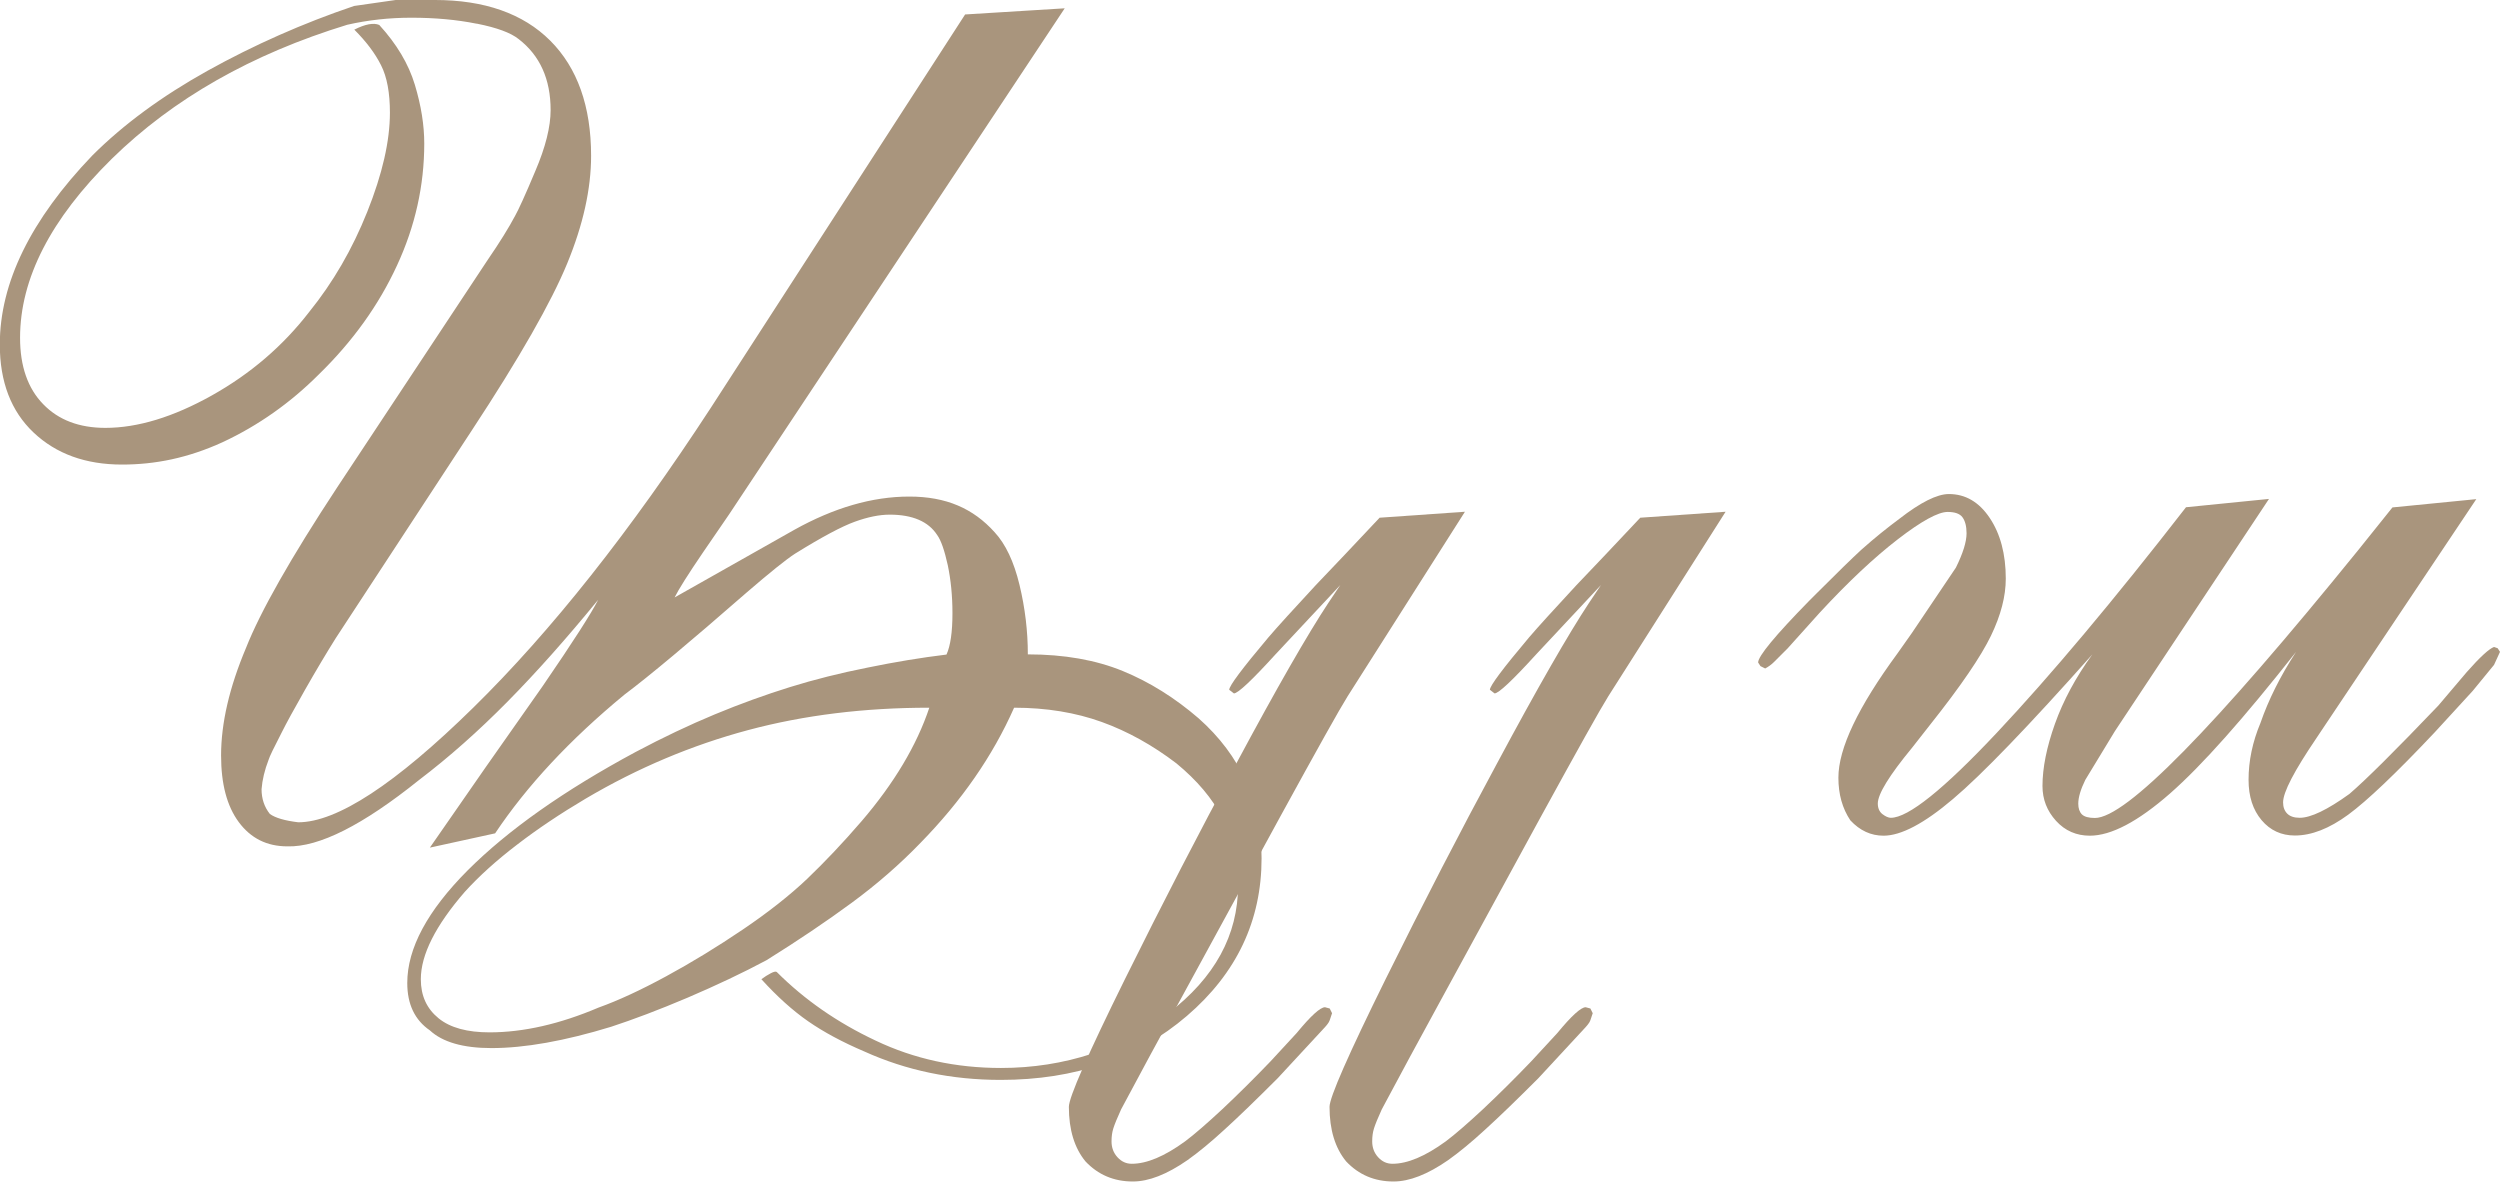 <?xml version="1.0" encoding="UTF-8"?> <svg xmlns="http://www.w3.org/2000/svg" id="Layer_2" data-name="Layer 2" viewBox="0 0 138.3 65.38"><defs><style> .cls-1 { fill: #a9957d; } </style></defs><g id="Layer_1-2" data-name="Layer 1"><g><path class="cls-1" d="M26.36,1.31c-1.09-.22-2.29-.33-3.61-.33-1.22,0-2.4,.13-3.54,.39-5.29,1.62-9.63,4.09-13.02,7.41C2.81,12.11,1.11,15.41,1.11,18.69c0,1.57,.43,2.8,1.28,3.67,.85,.88,2,1.31,3.44,1.31,1.79,0,3.76-.6,5.9-1.8,2.14-1.2,3.93-2.74,5.38-4.62,1.31-1.62,2.38-3.46,3.21-5.54,.83-2.08,1.25-3.9,1.25-5.48,0-1.09-.16-1.97-.49-2.62-.33-.66-.82-1.31-1.48-1.97,.61-.31,1.07-.39,1.38-.26,.96,1.05,1.62,2.15,1.97,3.31,.35,1.16,.52,2.24,.52,3.25,0,2.32-.5,4.57-1.51,6.75-1.01,2.19-2.45,4.2-4.33,6.03-1.57,1.57-3.34,2.82-5.31,3.74-.96,.44-1.9,.75-2.82,.95-.92,.2-1.84,.29-2.75,.29-2.01,0-3.64-.59-4.89-1.77-1.25-1.18-1.87-2.81-1.87-4.87,0-3.42,1.71-6.9,5.11-10.45,1.71-1.71,3.84-3.28,6.39-4.7,2.56-1.42,5.26-2.62,8.1-3.58l2.3-.33h2.16c2.75,0,4.89,.75,6.39,2.25s2.26,3.63,2.26,6.37c0,1.83-.44,3.81-1.32,5.95-.88,2.14-2.63,5.21-5.26,9.21l-7.55,11.53c-.52,.83-1.08,1.77-1.69,2.84-.61,1.07-1.04,1.86-1.3,2.38-.43,.83-.67,1.33-.72,1.5-.22,.57-.35,1.11-.39,1.63,0,.52,.15,.98,.46,1.37,.31,.22,.83,.37,1.57,.46,2.14,0,5.37-2.11,9.68-6.34,4.31-4.23,8.69-9.76,13.15-16.6L53.39,.8l5.51-.34-18.57,28c-.48,.7-.96,1.4-1.44,2.1-.83,1.22-1.36,2.06-1.57,2.49l6.62-3.74c2.19-1.22,4.31-1.84,6.36-1.84s3.54,.66,4.72,1.97c.61,.66,1.07,1.63,1.38,2.92,.31,1.29,.46,2.57,.46,3.84,2.01,0,3.76,.31,5.25,.92,1.49,.61,2.89,1.49,4.2,2.62,2.32,2.06,3.48,4.63,3.48,7.74,0,3.45-1.38,6.36-4.13,8.72-2.75,2.36-6.19,3.54-10.3,3.54-2.71,0-5.22-.52-7.54-1.57-1.22-.52-2.26-1.08-3.11-1.67-.85-.59-1.72-1.37-2.59-2.33,.17-.13,.35-.24,.52-.33,.17-.09,.28-.11,.33-.07,1.53,1.53,3.35,2.8,5.48,3.8,2.12,1.01,4.43,1.51,6.92,1.51,1.75,0,3.43-.26,5.05-.79,1.62-.52,3.02-1.27,4.2-2.23,2.58-1.97,3.87-4.33,3.87-7.08s-1.14-4.88-3.41-6.75c-1.31-1-2.69-1.77-4.13-2.29-1.44-.52-3.06-.79-4.85-.79-1.18,2.67-2.91,5.16-5.18,7.48-1.14,1.18-2.4,2.28-3.8,3.31-1.4,1.03-2.97,2.09-4.72,3.18-1.31,.7-2.77,1.39-4.36,2.07-1.6,.68-3.01,1.21-4.23,1.61-2.58,.79-4.79,1.18-6.62,1.18-1.57,0-2.71-.33-3.41-.98-.83-.57-1.25-1.44-1.25-2.62,0-1.92,1.12-4,3.34-6.23,2.23-2.23,5.33-4.42,9.31-6.56,1.49-.79,2.94-1.48,4.36-2.07,1.42-.59,2.81-1.09,4.16-1.51,1.35-.42,2.79-.78,4.3-1.08,1.51-.31,2.96-.55,4.36-.72,.22-.48,.33-1.25,.33-2.29,0-.96-.09-1.85-.26-2.66-.18-.81-.37-1.37-.59-1.67-.48-.74-1.36-1.12-2.62-1.12-.57,0-1.21,.13-1.93,.39-.72,.26-1.83,.85-3.31,1.77-.48,.31-1.38,1.03-2.69,2.16-3.15,2.75-5.4,4.63-6.75,5.64-3.02,2.49-5.4,5.05-7.15,7.67l-3.61,.79c2.05-2.97,4.13-5.95,6.23-8.92,1.71-2.49,2.73-4.09,3.08-4.79-1.75,2.14-3.42,4.02-5.02,5.64-1.6,1.62-3.22,3.06-4.89,4.33-3.1,2.49-5.53,3.72-7.28,3.67-1.14,0-2.03-.45-2.69-1.34s-.98-2.12-.98-3.69c0-1.79,.46-3.77,1.38-5.95,.79-2,2.47-4.97,5.05-8.89l8.33-12.59c.66-.96,1.16-1.77,1.51-2.43,.17-.3,.55-1.12,1.11-2.46,.57-1.33,.85-2.46,.85-3.38,0-1.71-.59-3.02-1.77-3.93-.44-.35-1.2-.63-2.3-.85Zm10.49,52.7c1.4-.76,2.81-1.62,4.23-2.58,1.42-.96,2.61-1.9,3.57-2.81,.96-.92,1.97-1.98,3.02-3.2,1.79-2.09,3.04-4.18,3.74-6.27-3.59,0-6.93,.41-10.03,1.24-3.1,.83-6.1,2.09-8.98,3.79-1.4,.83-2.67,1.68-3.8,2.55-1.14,.87-2.1,1.74-2.89,2.61-1.62,1.87-2.43,3.48-2.43,4.83,0,.92,.33,1.63,.98,2.16s1.6,.78,2.82,.78c1.88,0,3.89-.46,6.03-1.37,1.09-.39,2.34-.97,3.74-1.73Z"></path><path class="cls-1" d="M74.3,32.2l-3.74,4c-1.31,1.44-2.08,2.16-2.3,2.16l-.26-.2c0-.22,.72-1.18,2.16-2.89,.52-.61,1.4-1.57,2.62-2.89,.96-1,2.14-2.25,3.54-3.74l4.72-.33-6.49,10.21c-.44,.7-1.68,2.92-3.74,6.68-1.88,3.45-3.76,6.89-5.64,10.34-1.05,1.92-2.1,3.86-3.15,5.83-.22,.48-.36,.83-.43,1.05-.07,.22-.1,.46-.1,.72,0,.35,.11,.64,.33,.88,.22,.24,.48,.36,.79,.36,.83,0,1.81-.41,2.95-1.24,.52-.39,1.21-.99,2.07-1.79,.85-.8,1.74-1.68,2.66-2.64l1.44-1.56c.79-.96,1.31-1.43,1.57-1.43l.26,.07,.13,.26c-.04,.13-.09,.26-.13,.39-.04,.13-.18,.3-.39,.52l-2.49,2.69c-1.18,1.18-2.15,2.12-2.92,2.82-.76,.7-1.45,1.27-2.07,1.71-1.14,.79-2.14,1.18-3.02,1.18-1.05,0-1.92-.37-2.62-1.11-.61-.74-.92-1.75-.92-3.02,0-.52,1.04-2.89,3.11-7.08,2.08-4.2,4.12-8.15,6.13-11.87,2.27-4.24,3.98-7.21,5.11-8.92l.79-1.18Z"></path><path class="cls-1" d="M88.72,32.2l-3.74,4c-1.31,1.44-2.08,2.16-2.3,2.16l-.26-.2c0-.22,.72-1.18,2.16-2.89,.52-.61,1.4-1.57,2.62-2.89,.96-1,2.14-2.25,3.54-3.74l4.72-.33-6.49,10.21c-.44,.7-1.68,2.92-3.74,6.68-1.88,3.45-3.76,6.89-5.64,10.34-1.05,1.92-2.1,3.86-3.15,5.83-.22,.48-.36,.83-.43,1.05-.07,.22-.1,.46-.1,.72,0,.35,.11,.64,.33,.88,.22,.24,.48,.36,.79,.36,.83,0,1.81-.41,2.95-1.24,.52-.39,1.21-.99,2.07-1.79,.85-.8,1.74-1.68,2.66-2.64l1.44-1.56c.79-.96,1.31-1.43,1.57-1.43l.26,.07,.13,.26c-.04,.13-.09,.26-.13,.39-.04,.13-.18,.3-.39,.52l-2.49,2.69c-1.18,1.18-2.15,2.12-2.92,2.82-.76,.7-1.45,1.27-2.07,1.71-1.14,.79-2.14,1.18-3.02,1.18-1.05,0-1.92-.37-2.62-1.11-.61-.74-.92-1.75-.92-3.02,0-.52,1.04-2.89,3.11-7.08,2.08-4.2,4.12-8.15,6.13-11.87,2.27-4.24,3.98-7.21,5.11-8.92l.79-1.18Z"></path><path class="cls-1" d="M136.99,27.61l-8.59,12.84-.26,.39c-1.22,1.8-1.84,2.98-1.84,3.55,0,.26,.08,.47,.23,.62,.15,.15,.38,.23,.69,.23,.61,0,1.53-.44,2.75-1.32,.92-.79,2.56-2.42,4.92-4.89l1.57-1.85c.74-.84,1.25-1.3,1.51-1.39l.2,.07,.13,.2-.33,.72-1.18,1.44-2.1,2.29c-2.14,2.27-3.74,3.79-4.79,4.56-1.05,.77-2.03,1.15-2.95,1.15-.74,0-1.36-.28-1.84-.85-.48-.57-.72-1.31-.72-2.23,0-1.05,.22-2.1,.66-3.15,.44-1.27,1.09-2.58,1.97-3.93-2.89,3.67-5.21,6.29-6.98,7.84-1.77,1.55-3.25,2.33-4.43,2.33-.74,0-1.37-.27-1.87-.82-.5-.55-.75-1.19-.75-1.93,0-1,.23-2.15,.69-3.44,.46-1.29,1.15-2.57,2.07-3.84-3.54,3.98-6.11,6.65-7.71,8-1.6,1.36-2.88,2.03-3.84,2.03-.7,0-1.31-.28-1.84-.85-.44-.66-.66-1.44-.66-2.36,0-1.62,1.09-3.91,3.28-6.89l.79-1.12,2.43-3.61c.39-.79,.59-1.42,.59-1.9,0-.39-.08-.69-.23-.89-.15-.2-.43-.29-.82-.29-.52,0-1.44,.5-2.75,1.51s-2.75,2.36-4.33,4.07l-1.77,1.97c-.35,.35-.6,.6-.75,.75-.15,.15-.32,.27-.49,.36l-.26-.13-.13-.2c0-.35,.94-1.49,2.82-3.41l.39-.39c1.18-1.18,2.01-1.99,2.49-2.43,.74-.66,1.44-1.22,2.1-1.71,1.18-.92,2.1-1.38,2.75-1.38,.92,0,1.67,.44,2.26,1.32,.59,.88,.89,2,.89,3.36,0,.97-.27,2.02-.82,3.16-.55,1.14-1.67,2.79-3.38,4.94l-.98,1.25c-1.27,1.54-1.9,2.57-1.9,3.09,0,.26,.09,.46,.26,.59,.17,.13,.33,.2,.46,.2,.96,0,2.92-1.57,5.87-4.71,2.95-3.14,6.44-7.29,10.46-12.47l4.59-.46-8.52,12.84-1.64,2.7c-.26,.53-.39,.97-.39,1.32,0,.26,.07,.46,.2,.59,.13,.13,.37,.2,.72,.2,1.71,0,6.56-4.94,14.56-14.81l1.9-2.37,4.66-.46Z"></path></g></g></svg> 